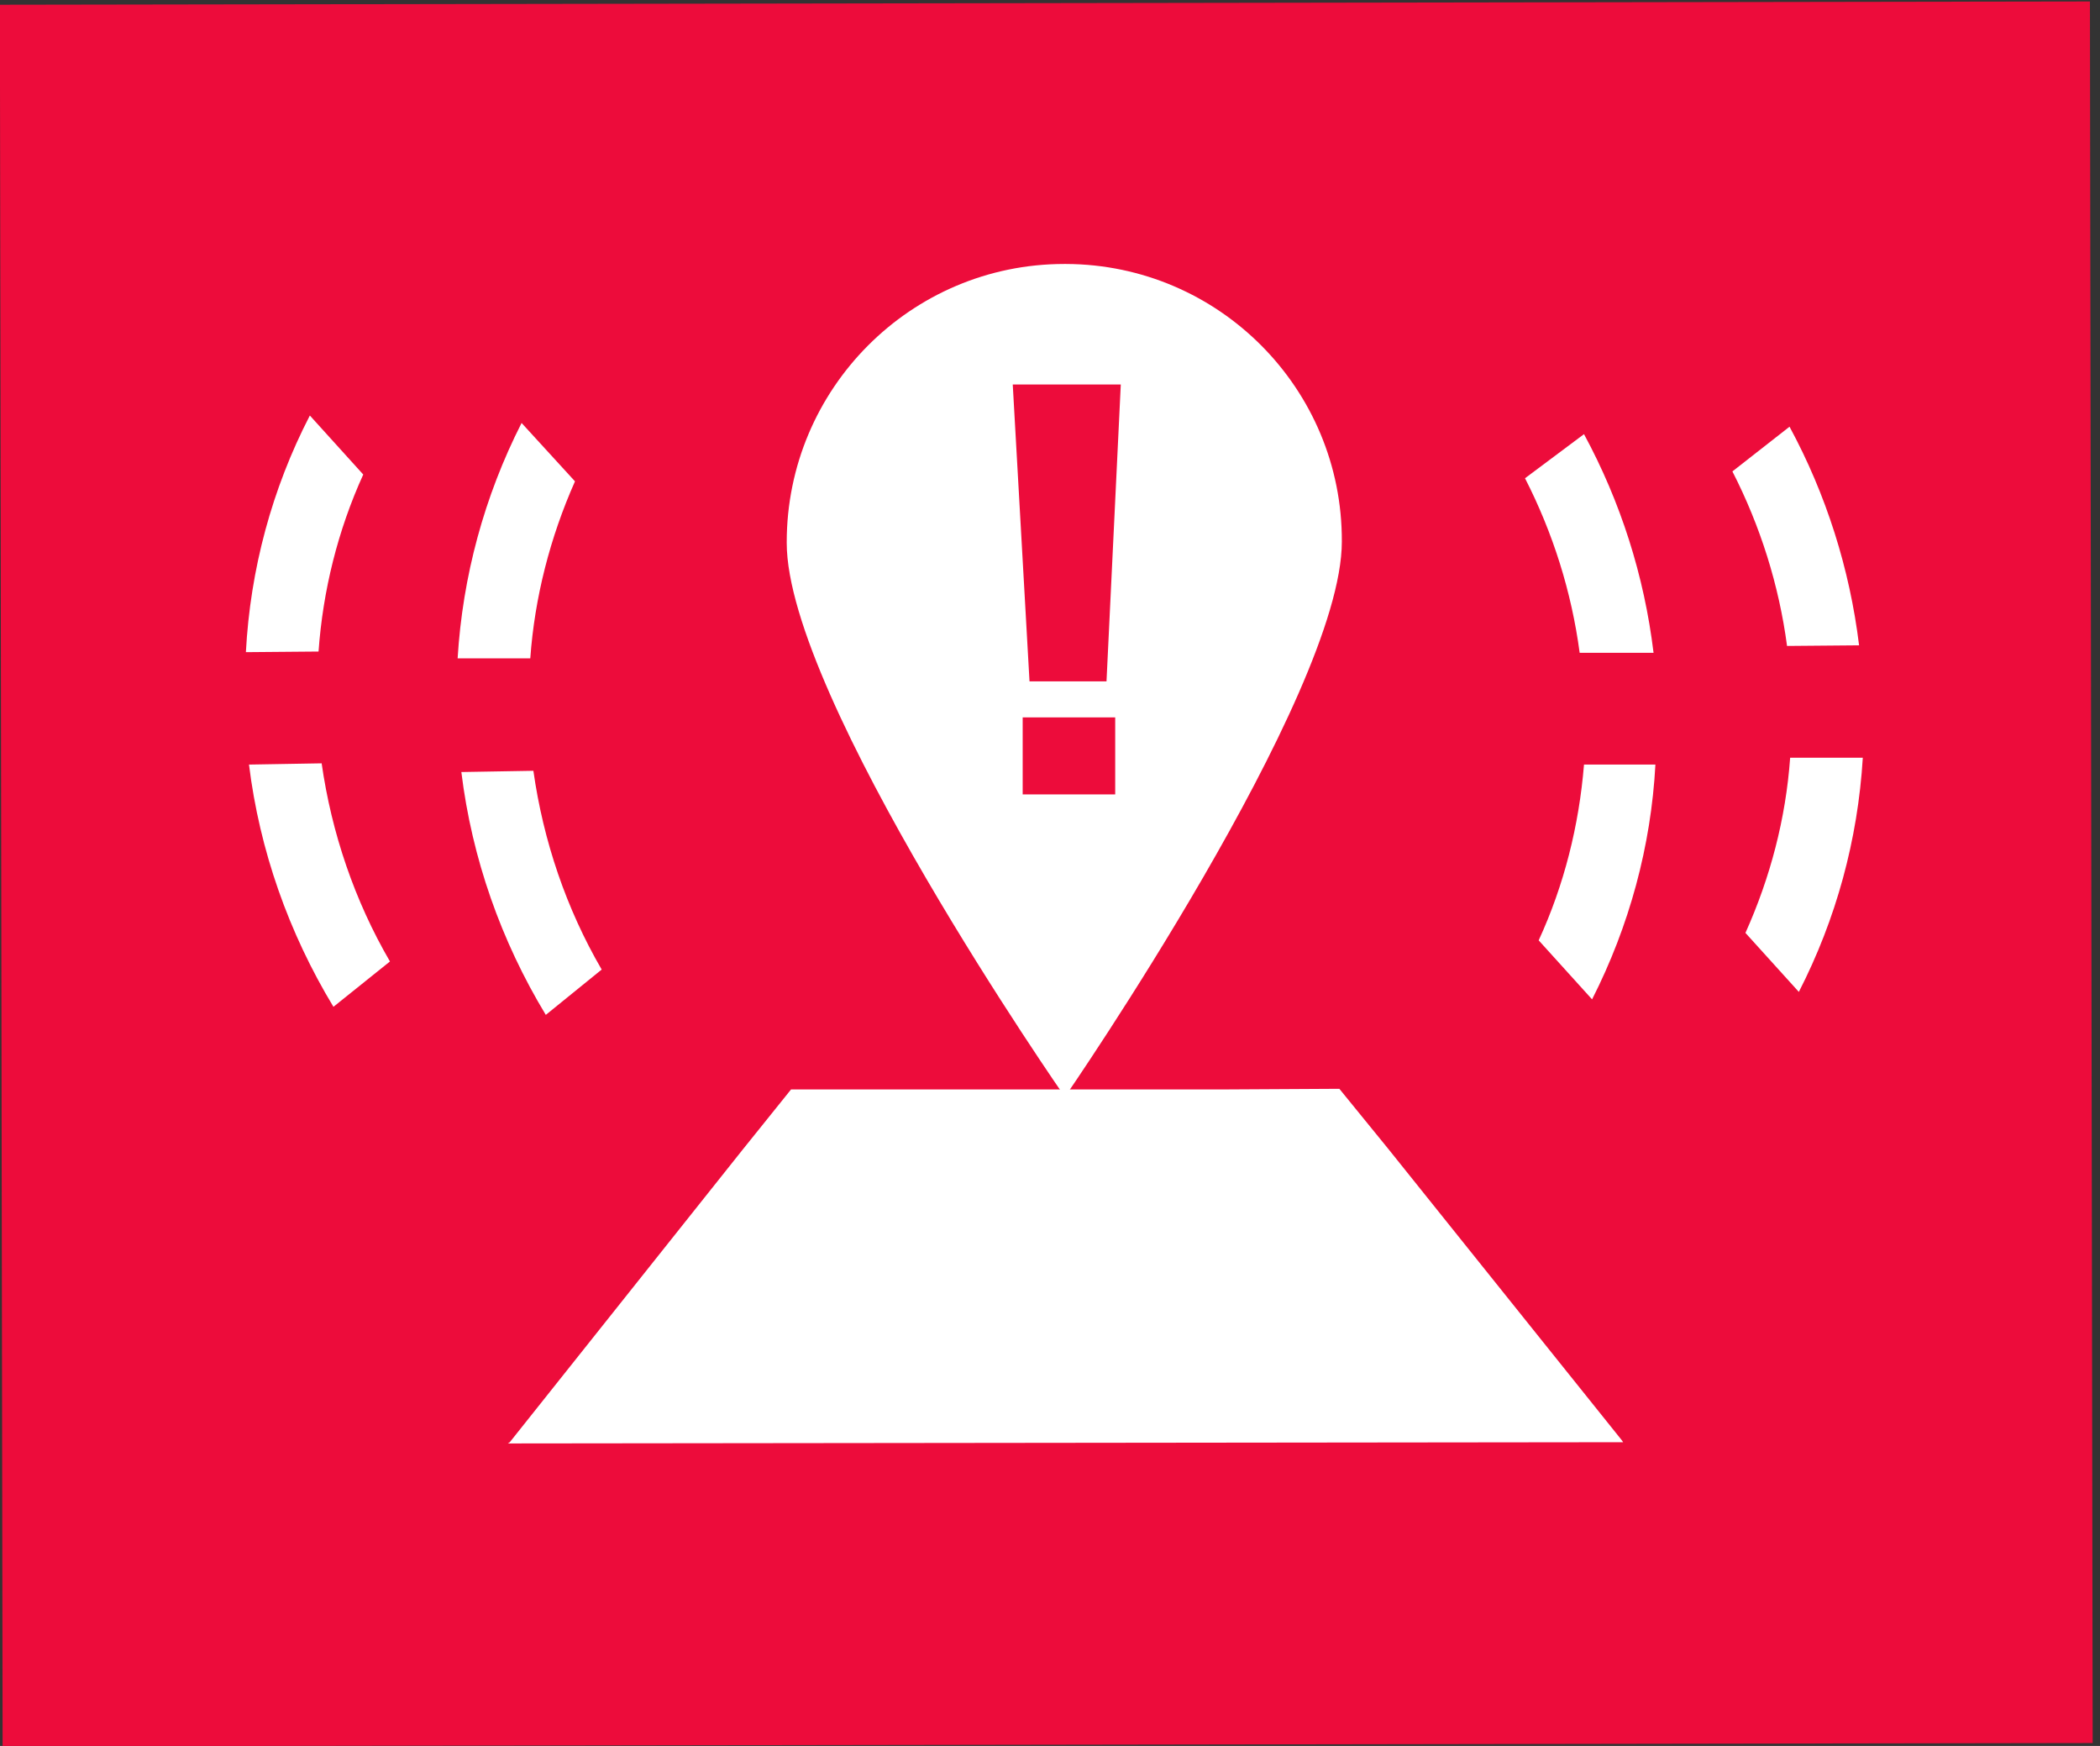 <?xml version="1.0" encoding="utf-8"?>
<!-- Generator: Adobe Illustrator 24.2.3, SVG Export Plug-In . SVG Version: 6.00 Build 0)  -->
<svg version="1.1" id="Layer_1" xmlns="http://www.w3.org/2000/svg" xmlns:xlink="http://www.w3.org/1999/xlink" x="0px" y="0px"
	 viewBox="0 0 338.2 281.1" style="enable-background:new 0 0 338.2 281.1;" xml:space="preserve">
<rect x="0" y="0" width="338.2" height="281.1" fill="#333333" stroke="none"/>
<style type="text/css">
	.st0{fill:#ED0C3B;}
	.st1{fill:#FFFFFF;}
</style>
<g id="Layer_2_1_">
	<g id="Layer_1-2">
		
			<rect x="0.2" y="0.5" transform="matrix(1 -1.570792e-03 1.570792e-03 1 -0.221 0.265)" class="st0" width="336.6" height="280.4"/>
		<g id="Layer_2-2">
			<g id="Layer_1-2-2">
				<path class="st1" d="M254.4,105.1c-1.3-9.8-4.3-19.3-8.8-28.1l9.5-7.1c5.9,10.9,9.7,22.8,11.2,35.2L254.4,105.1z"/>
				<path class="st1" d="M85.4,106c0.7-9.8,3.2-19.5,7.2-28.5L84,68.1c-6,11.8-9.5,24.7-10.3,37.9H85.4z"/>
				<path class="st1" d="M266.6,123.1h-11.5c-0.8,9.8-3.2,19.4-7.3,28.3l8.6,9.5C262.4,149.1,265.9,136.2,266.6,123.1z"/>
				<path class="st1" d="M287.8,104c-1.3-9.8-4.3-19.3-8.8-28.1l9.2-7.2c5.9,10.9,9.7,22.9,11.2,35.2L287.8,104z"/>
				<path class="st1" d="M300,122h-11.7c-0.7,9.8-3.2,19.3-7.2,28.2l8.6,9.5C295.7,148,299.2,135.2,300,122z"/>
				<path class="st1" d="M74.3,124.3c1.7,13.9,6.4,27.2,13.6,39.1l9-7.3c-5.7-9.8-9.4-20.7-11-32L74.3,124.3z"/>
				<path class="st1" d="M51.3,104.9c0.7-9.8,3.1-19.5,7.2-28.5l-8.6-9.5c-6.1,11.8-9.6,24.8-10.3,38.1L51.3,104.9z"/>
				<path class="st1" d="M40.1,123.1c1.7,13.8,6.4,27.1,13.6,39l9.1-7.3c-5.7-9.8-9.4-20.7-11-31.9L40.1,123.1z"/>
				<polyline class="st1" points="145.3,175.4 127.4,175.4 119.6,185.1 82.1,232.2 81.8,232.4 261.4,232.2 261.2,231.9 223.6,185 
					215.7,175.3 197.9,175.4 				"/>
				<path class="st1" d="M171.4,42.5L171.4,42.5c-24.7,0-44.7,20.1-44.7,44.8v0.1c0,24.9,44.8,89.2,44.8,89.2s44.6-64.6,44.6-89.4
					c0.1-24.6-19.8-44.6-44.4-44.7C171.6,42.5,171.5,42.5,171.4,42.5z M179.6,127.9h-14.9v-12.4h14.9V127.9z M178.2,109.7h-12.4
					l-2.7-47.8h17.4L178.2,109.7z"/>
			</g>
		</g>
	</g>
</g>
</svg>
